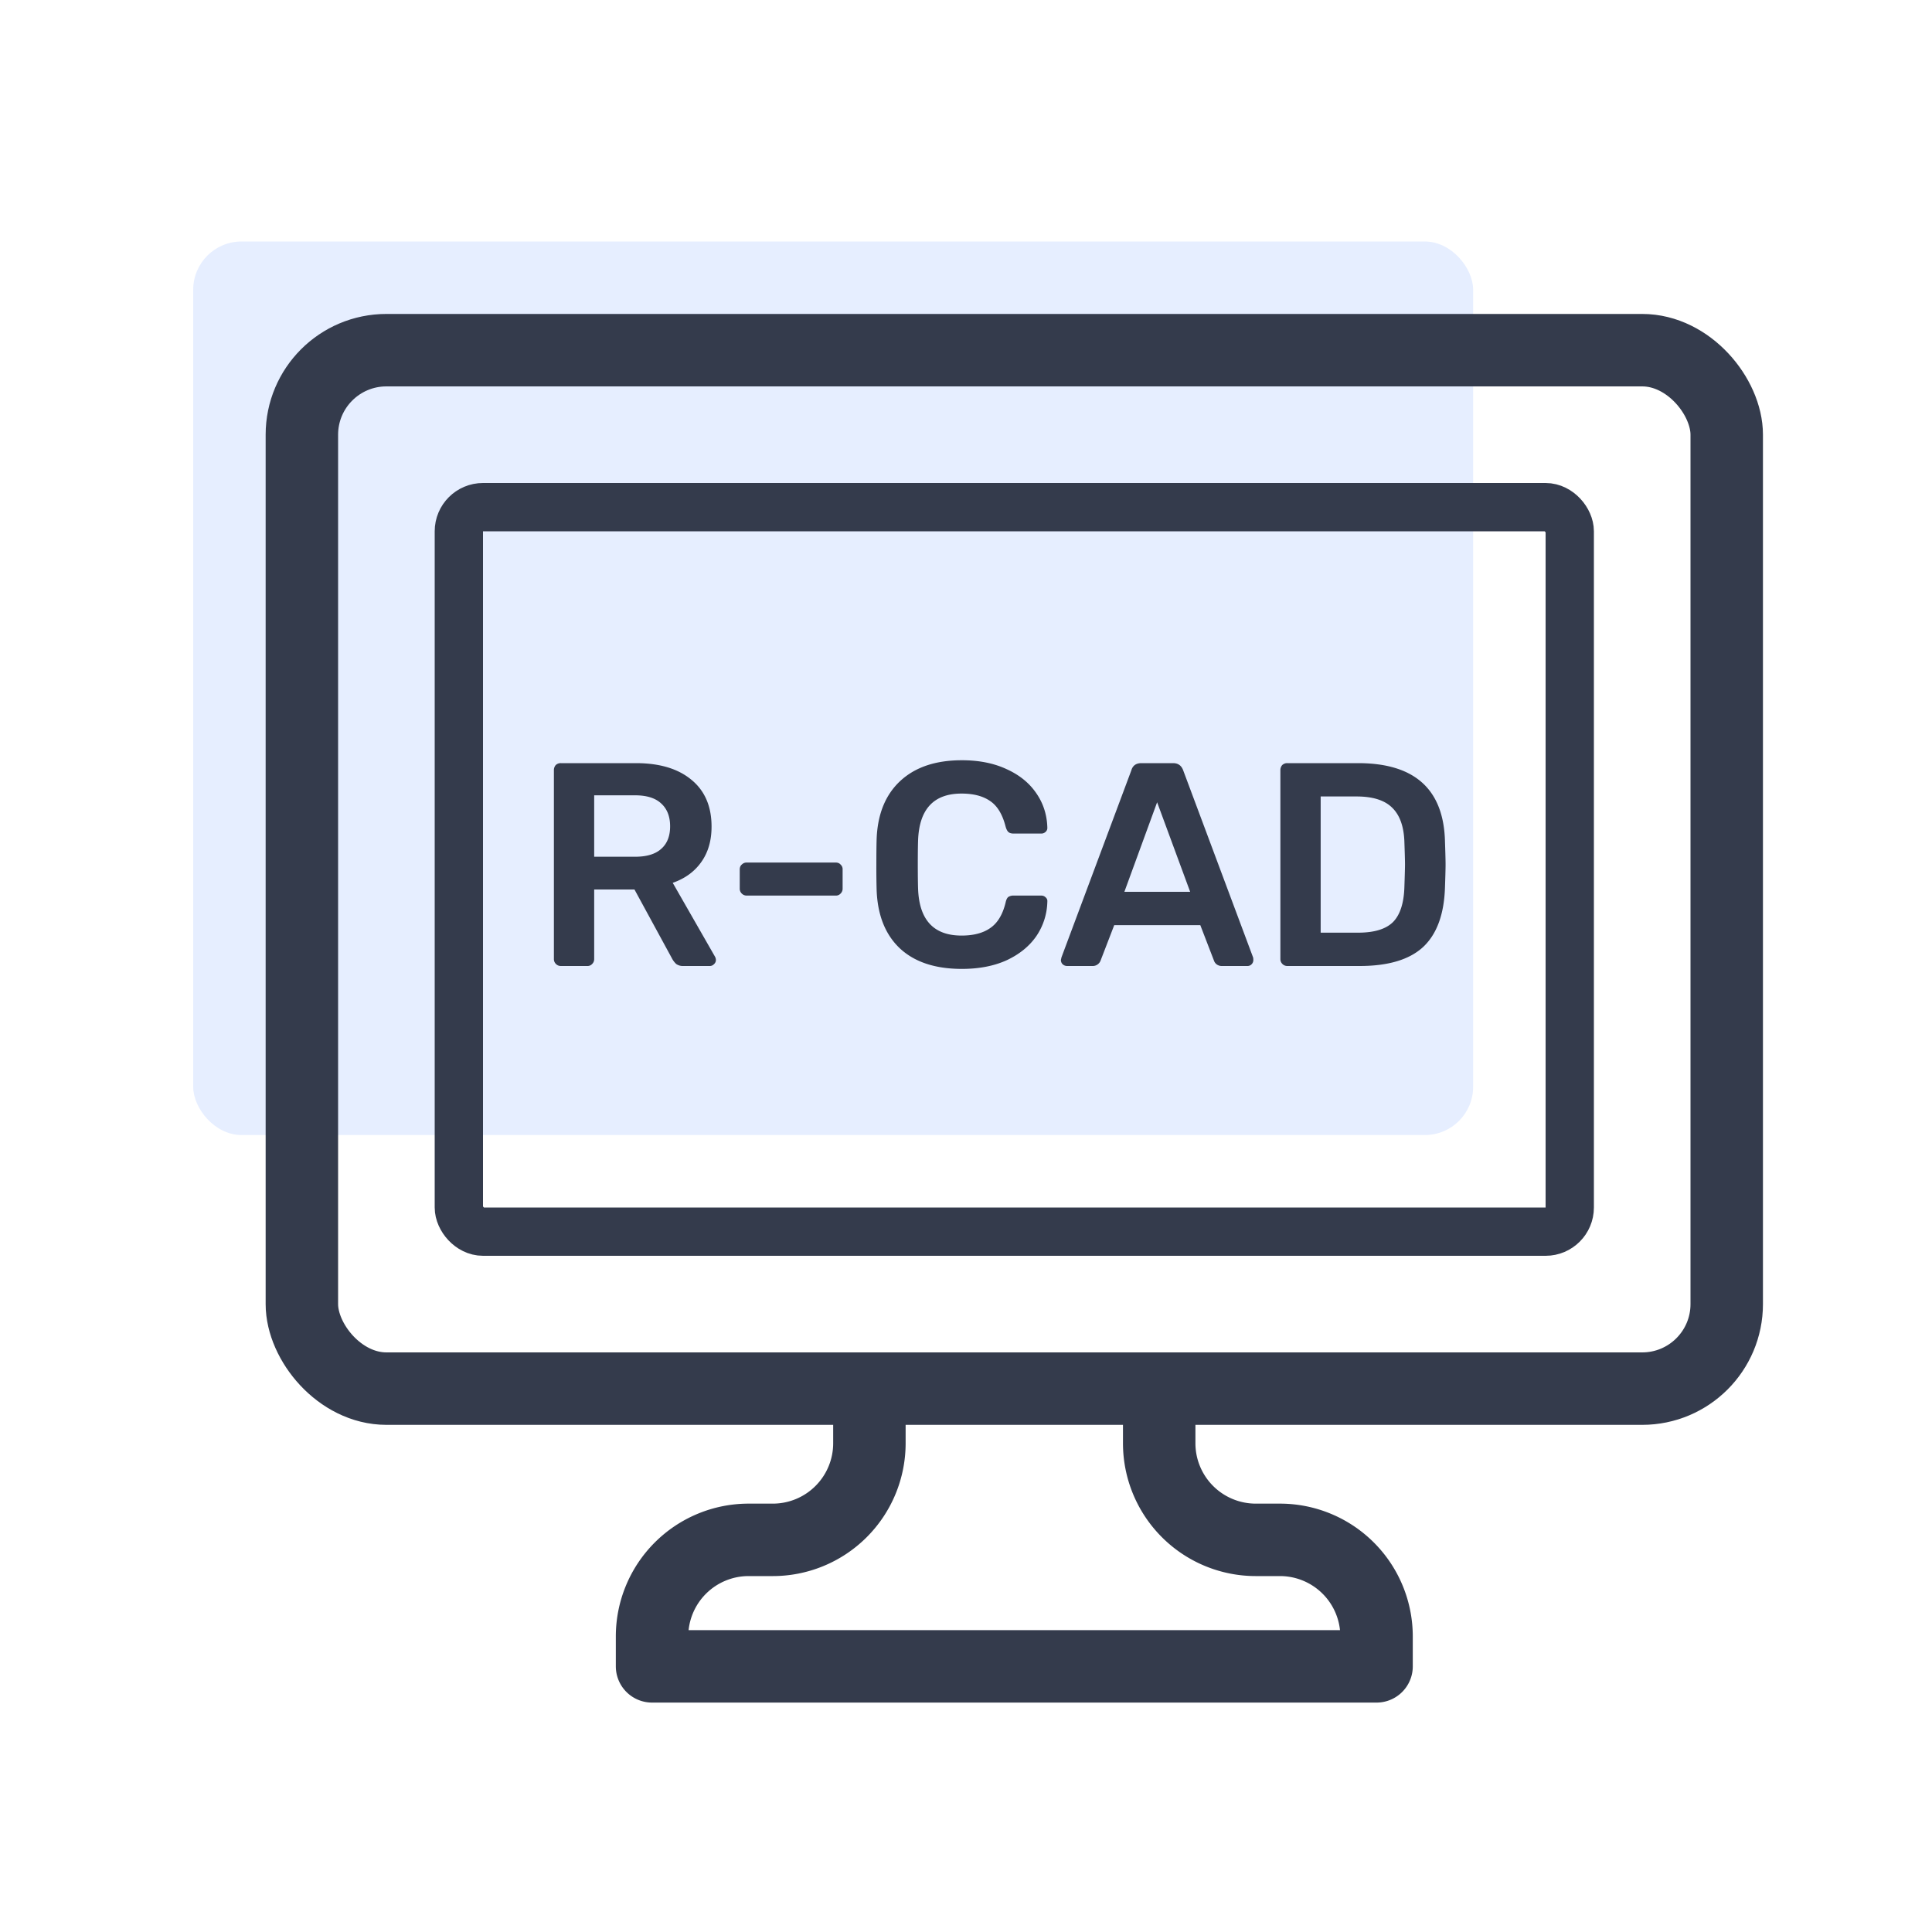 <svg width="80" height="80" viewBox="0 0 80 80" fill="none" xmlns="http://www.w3.org/2000/svg"><rect x="8" y="10" width="53" height="37" rx="2" fill="#0057FF" fill-opacity=".1"/><path d="M23.224 40a.278.278 0 01-.204-.084.278.278 0 01-.084-.204V31.9a.32.32 0 01.072-.216.292.292 0 01.216-.084h3.108c.976 0 1.74.228 2.292.684.56.456.84 1.104.84 1.944 0 .584-.144 1.076-.432 1.476-.28.392-.672.676-1.176.852l1.752 3.06a.299.299 0 01.036.132.227.227 0 01-.084.18.23.23 0 01-.168.072H28.3a.478.478 0 01-.3-.084.853.853 0 01-.18-.24l-1.548-2.844h-1.668v2.88c0 .08-.028.148-.084.204a.254.254 0 01-.204.084h-1.092zm3.072-4.524c.48 0 .84-.108 1.08-.324.248-.216.372-.528.372-.936 0-.408-.124-.724-.372-.948-.24-.224-.6-.336-1.08-.336h-1.692v2.544h1.692zm4.623 1.608a.278.278 0 01-.204-.084.278.278 0 01-.084-.204v-.792c0-.088.028-.156.084-.204a.278.278 0 01.204-.084h3.684c.088 0 .156.028.204.084a.254.254 0 01.084.204v.792c0 .08-.028.148-.084.204a.254.254 0 01-.204.084h-3.684zm8.91 3.036c-1.105 0-1.96-.284-2.569-.852-.6-.568-.92-1.368-.96-2.4a32.274 32.274 0 01-.012-1.056c0-.496.004-.856.012-1.08.04-1.024.364-1.82.972-2.388.616-.576 1.468-.864 2.556-.864.712 0 1.332.124 1.86.372.528.24.936.572 1.224.996.288.416.44.888.456 1.416v.024c0 .064-.028.12-.084.168a.254.254 0 01-.168.06h-1.14c-.096 0-.168-.02-.216-.06-.048-.04-.088-.116-.12-.228-.128-.504-.34-.856-.636-1.056-.296-.208-.692-.312-1.188-.312-1.152 0-1.752.644-1.8 1.932-.008.216-.012.548-.012.996 0 .448.004.788.012 1.02.048 1.288.648 1.932 1.8 1.932.496 0 .892-.104 1.188-.312.304-.208.516-.56.636-1.056.024-.112.06-.188.108-.228a.385.385 0 01.228-.06h1.14c.072 0 .132.024.18.072.056.048.08.108.072.18a2.63 2.63 0 01-.456 1.428c-.288.416-.696.748-1.224.996-.528.24-1.148.36-1.86.36zm4.353-.12a.272.272 0 01-.18-.072.244.244 0 01-.072-.18l.024-.108 2.892-7.74c.056-.2.196-.3.42-.3h1.308c.208 0 .348.1.42.3l2.892 7.74c.008.024.012.06.012.108a.244.244 0 01-.072.18.23.23 0 01-.168.072h-1.044a.358.358 0 01-.24-.072.326.326 0 01-.108-.156l-.564-1.464h-3.564l-.564 1.464a.348.348 0 01-.348.228h-1.044zm5.1-3.072l-1.368-3.708-1.356 3.708h2.724zM53.306 40a.278.278 0 01-.204-.084.278.278 0 01-.084-.204V31.9a.32.32 0 01.072-.216.292.292 0 01.216-.084h2.928c2.352 0 3.552 1.088 3.6 3.264.016.464.024.776.024.936 0 .152-.008.46-.024.924-.032 1.12-.332 1.948-.9 2.484-.568.528-1.448.792-2.64.792h-2.988zm2.928-1.38c.672 0 1.156-.148 1.452-.444.296-.304.452-.8.468-1.488.016-.48.024-.78.024-.9 0-.128-.008-.424-.024-.888-.016-.656-.184-1.14-.504-1.452-.312-.312-.804-.468-1.476-.468h-1.488v5.64h1.548z" fill="#343B4C"/><rect x="12.5" y="14.5" width="59" height="43" rx="3.5" stroke="#343B4C" stroke-width="3"/><rect x="19" y="21" width="46" height="30" rx="1" stroke="#343B4C" stroke-width="2"/><path d="M36 59v.762a4 4 0 01-4 4h-1a4 4 0 00-4 4V69h30v-1.238a4 4 0 00-4-4h-1a4 4 0 01-4-4V59" stroke="#343B4C" stroke-width="3" stroke-linecap="round" stroke-linejoin="round"/></svg>